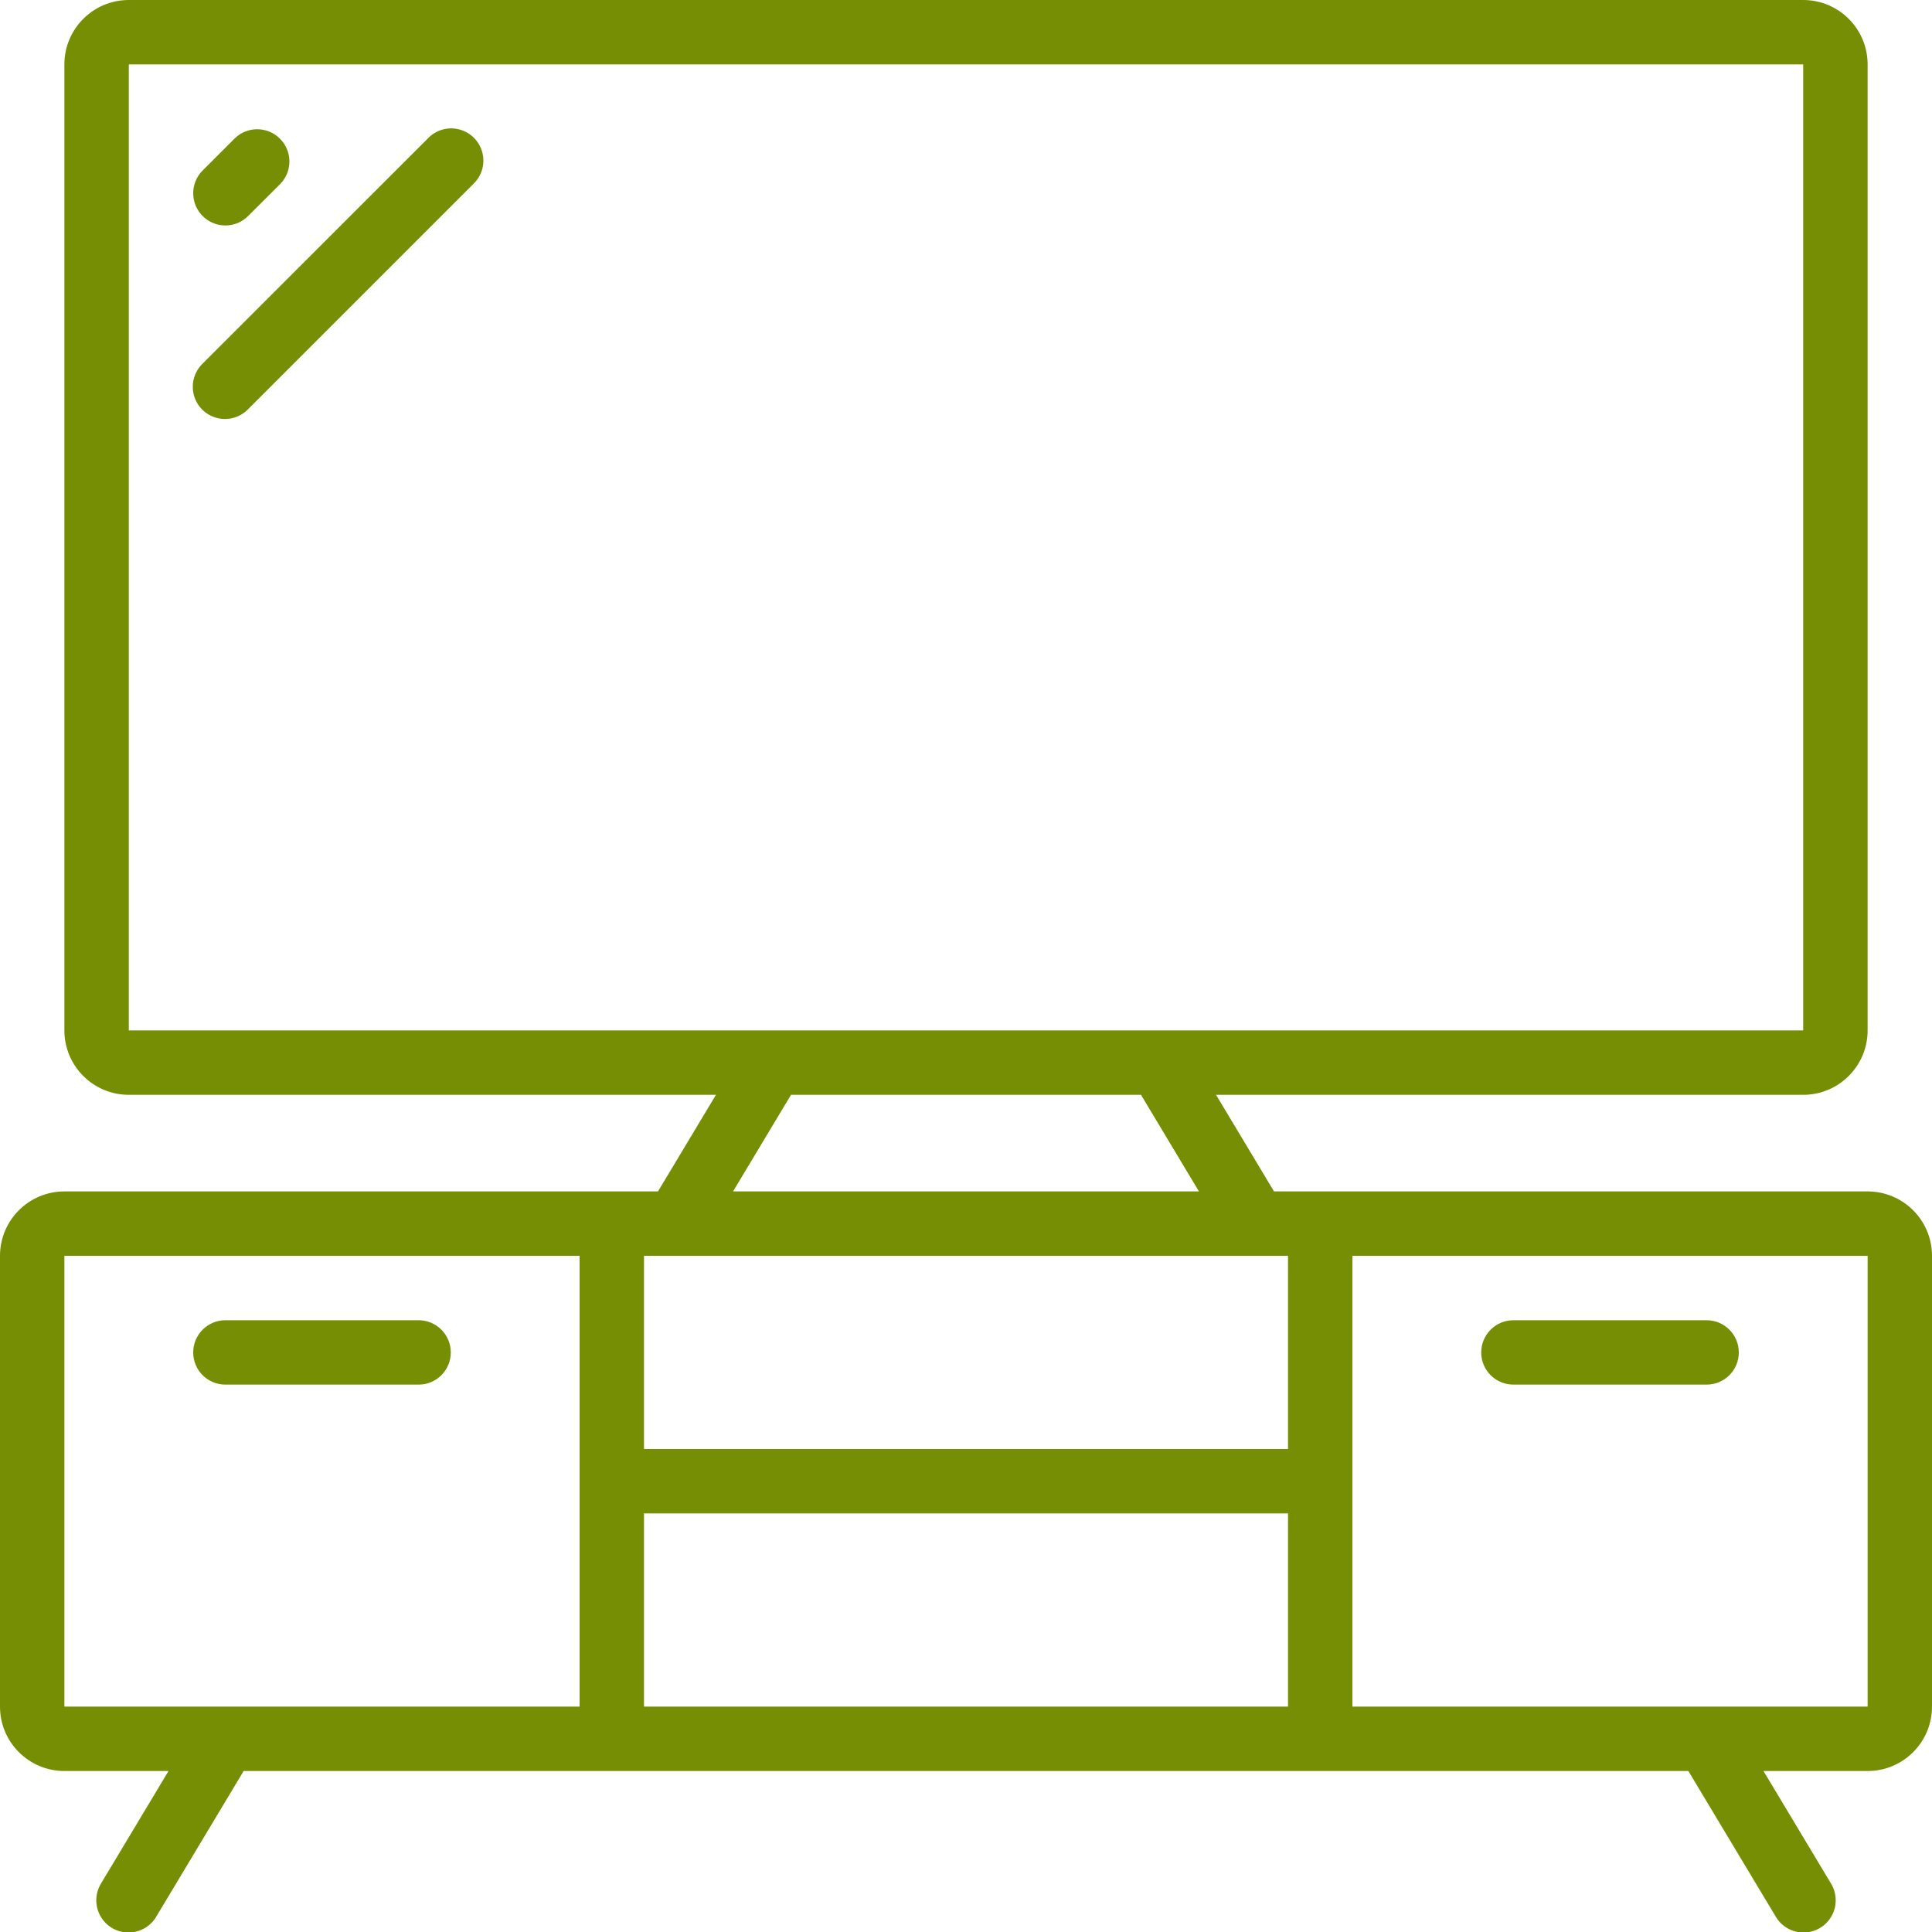<svg width="40" height="40" viewBox="0 0 40 40" fill="none" xmlns="http://www.w3.org/2000/svg">
<g clip-path="url(#clip0_470_2425)">
<path d="M38.667 24.667H26.377L25.177 22.667H37.333C38.07 22.667 38.667 22.07 38.667 21.333V1.333C38.667 0.597 38.07 0 37.333 0H2.667C1.93 0 1.333 0.597 1.333 1.333V21.333C1.333 22.07 1.93 22.667 2.667 22.667H14.823L13.623 24.667H1.333C0.597 24.667 0 25.264 0 26V35.333C0 36.07 0.597 36.667 1.333 36.667H3.489L2.095 38.99C1.967 39.194 1.96 39.452 2.075 39.663C2.191 39.875 2.412 40.008 2.653 40.01C2.894 40.013 3.118 39.886 3.238 39.677L5.044 36.667H34.956L36.762 39.677C36.882 39.886 37.106 40.013 37.347 40.01C37.588 40.008 37.809 39.875 37.925 39.663C38.04 39.452 38.032 39.194 37.905 38.99L36.511 36.667H38.667C39.403 36.667 40 36.07 40 35.333V26C40 25.264 39.403 24.667 38.667 24.667ZM13.333 31.333H26.667V35.333H13.333V31.333ZM26.667 30H13.333V26H26.667V30ZM2.667 1.333H37.333V21.333H2.667V1.333ZM16.377 22.667H23.623L24.823 24.667H15.177L16.377 22.667ZM1.333 26H12V35.333H1.333V26ZM28 35.333V26H38.667V35.333H28Z" fill="#768E04"/>
<path d="M8.667 27.334H4.667C4.298 27.334 4 27.633 4 28.001C4 28.369 4.298 28.667 4.667 28.667H8.667C9.035 28.667 9.333 28.369 9.333 28.001C9.333 27.633 9.035 27.334 8.667 27.334Z" fill="#768E04"/>
<path d="M35.333 27.334H31.333C30.965 27.334 30.667 27.633 30.667 28.001C30.667 28.369 30.965 28.667 31.333 28.667H35.333C35.702 28.667 36 28.369 36 28.001C36 27.633 35.702 27.334 35.333 27.334Z" fill="#768E04"/>
<path d="M4.667 4.668C4.843 4.668 5.013 4.597 5.138 4.472L5.805 3.806C6.057 3.544 6.054 3.128 5.796 2.871C5.539 2.614 5.123 2.61 4.862 2.863L4.195 3.53C4.005 3.72 3.948 4.007 4.051 4.256C4.154 4.505 4.397 4.668 4.667 4.668Z" fill="#768E04"/>
<path d="M8.862 2.862L4.195 7.528C4.022 7.696 3.952 7.944 4.013 8.177C4.074 8.41 4.256 8.592 4.49 8.653C4.723 8.714 4.971 8.644 5.138 8.471L9.805 3.804C9.978 3.637 10.047 3.389 9.986 3.156C9.925 2.923 9.743 2.741 9.51 2.68C9.277 2.619 9.029 2.688 8.862 2.862Z" fill="#768E04"/>
</g>
<defs>
<clipPath id="clip0_470_2425">
<rect width="40" height="40" fill="white"/>
</clipPath>
</defs>
</svg>
